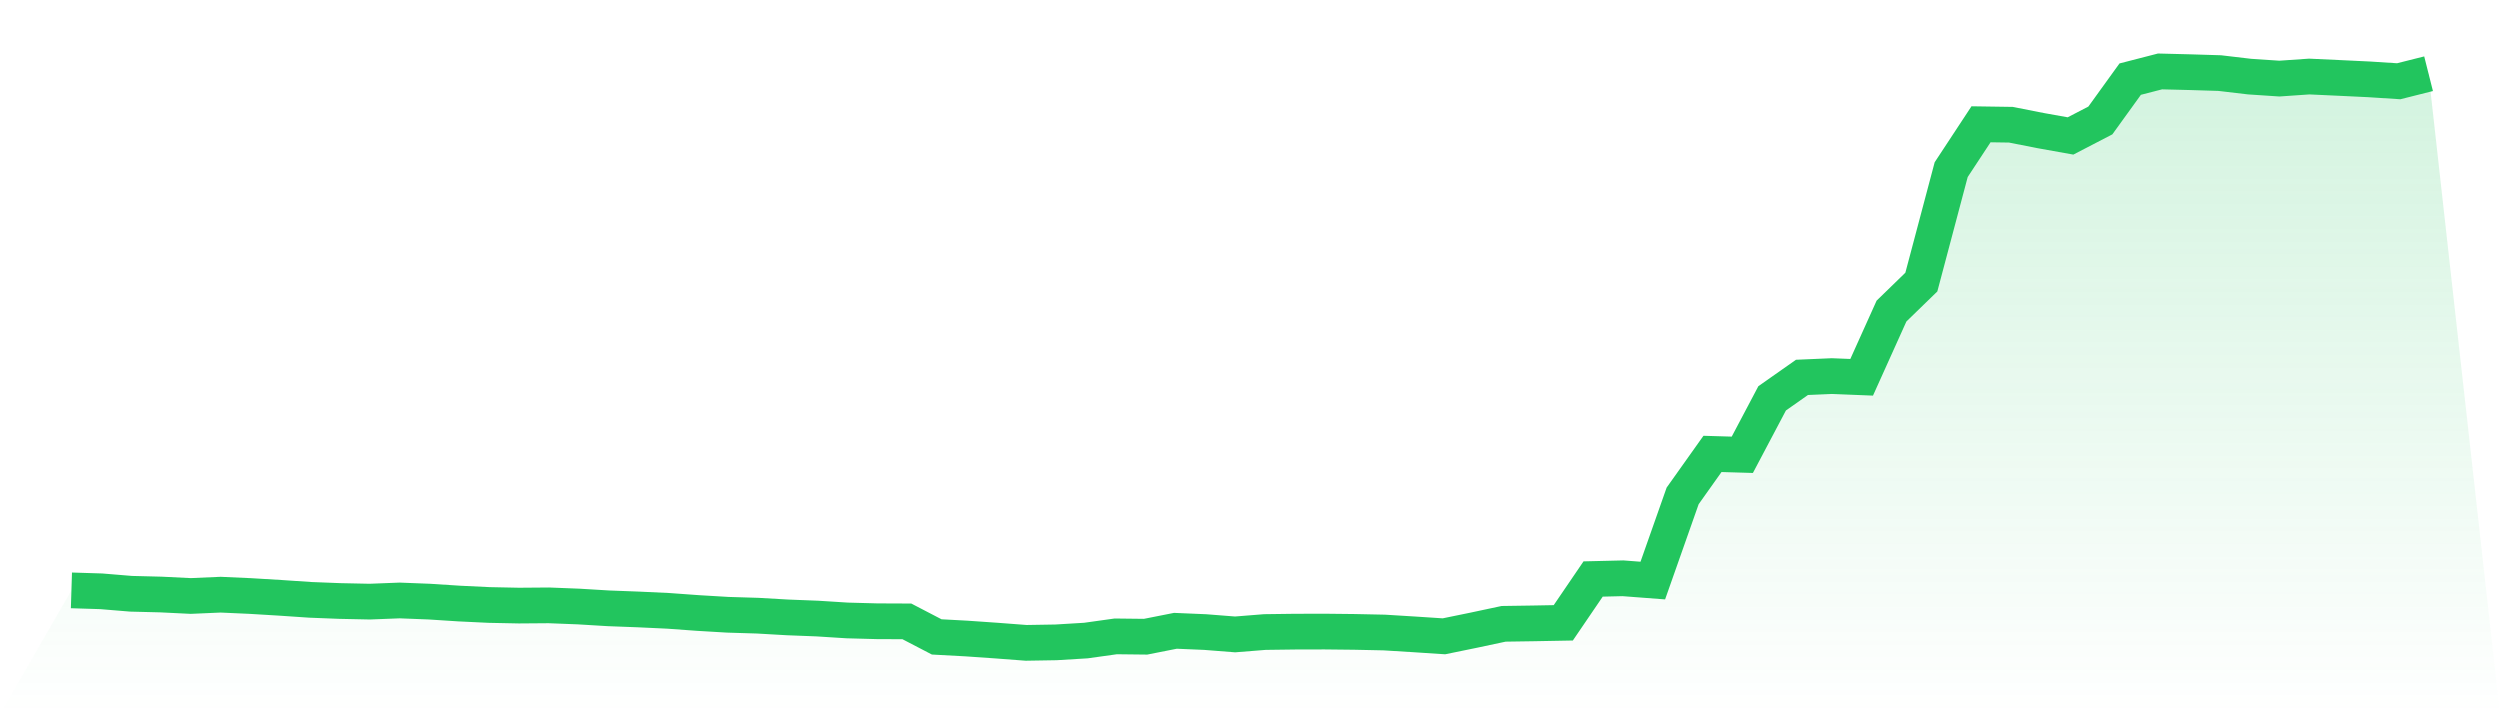<svg viewBox="0 0 140 40" xmlns="http://www.w3.org/2000/svg">
<defs>
<linearGradient id="gradient" x1="0" x2="0" y1="0" y2="1">
<stop offset="0%" stop-color="#22c55e" stop-opacity="0.2"/>
<stop offset="100%" stop-color="#22c55e" stop-opacity="0"/>
</linearGradient>
</defs>
<path d="M4,33.061 L4,33.061 L5.671,33.113 L7.342,33.251 L9.013,33.293 L10.684,33.375 L12.354,33.302 L14.025,33.377 L15.696,33.478 L17.367,33.591 L19.038,33.656 L20.709,33.691 L22.38,33.626 L24.051,33.691 L25.722,33.799 L27.392,33.879 L29.063,33.913 L30.734,33.9 L32.405,33.965 L34.076,34.066 L35.747,34.129 L37.418,34.207 L39.089,34.328 L40.759,34.427 L42.43,34.478 L44.101,34.574 L45.772,34.639 L47.443,34.745 L49.114,34.79 L50.785,34.797 L52.456,35.667 L54.127,35.757 L55.797,35.873 L57.468,36 L59.139,35.972 L60.81,35.871 L62.481,35.637 L64.152,35.656 L65.823,35.325 L67.494,35.396 L69.165,35.527 L70.835,35.394 L72.506,35.372 L74.177,35.368 L75.848,35.386 L77.519,35.421 L79.19,35.524 L80.861,35.633 L82.532,35.29 L84.203,34.934 L85.873,34.909 L87.544,34.878 L89.215,32.424 L90.886,32.384 L92.557,32.511 L94.228,27.77 L95.899,25.419 L97.57,25.468 L99.24,22.307 L100.911,21.133 L102.582,21.061 L104.253,21.128 L105.924,17.42 L107.595,15.797 L109.266,9.5 L110.937,6.96 L112.608,6.985 L114.278,7.314 L115.949,7.613 L117.62,6.746 L119.291,4.431 L120.962,4 L122.633,4.042 L124.304,4.093 L125.975,4.29 L127.646,4.401 L129.316,4.286 L130.987,4.363 L132.658,4.443 L134.329,4.55 L136,4.129 L140,40 L0,40 z" fill="url(#gradient)"/>
<path d="M4,33.061 L4,33.061 L5.671,33.113 L7.342,33.251 L9.013,33.293 L10.684,33.375 L12.354,33.302 L14.025,33.377 L15.696,33.478 L17.367,33.591 L19.038,33.656 L20.709,33.691 L22.38,33.626 L24.051,33.691 L25.722,33.799 L27.392,33.879 L29.063,33.913 L30.734,33.9 L32.405,33.965 L34.076,34.066 L35.747,34.129 L37.418,34.207 L39.089,34.328 L40.759,34.427 L42.43,34.478 L44.101,34.574 L45.772,34.639 L47.443,34.745 L49.114,34.79 L50.785,34.797 L52.456,35.667 L54.127,35.757 L55.797,35.873 L57.468,36 L59.139,35.972 L60.81,35.871 L62.481,35.637 L64.152,35.656 L65.823,35.325 L67.494,35.396 L69.165,35.527 L70.835,35.394 L72.506,35.372 L74.177,35.368 L75.848,35.386 L77.519,35.421 L79.19,35.524 L80.861,35.633 L82.532,35.29 L84.203,34.934 L85.873,34.909 L87.544,34.878 L89.215,32.424 L90.886,32.384 L92.557,32.511 L94.228,27.77 L95.899,25.419 L97.57,25.468 L99.24,22.307 L100.911,21.133 L102.582,21.061 L104.253,21.128 L105.924,17.42 L107.595,15.797 L109.266,9.5 L110.937,6.96 L112.608,6.985 L114.278,7.314 L115.949,7.613 L117.62,6.746 L119.291,4.431 L120.962,4 L122.633,4.042 L124.304,4.093 L125.975,4.29 L127.646,4.401 L129.316,4.286 L130.987,4.363 L132.658,4.443 L134.329,4.55 L136,4.129" fill="none" stroke="#22c55e" stroke-width="2"/>
</svg>